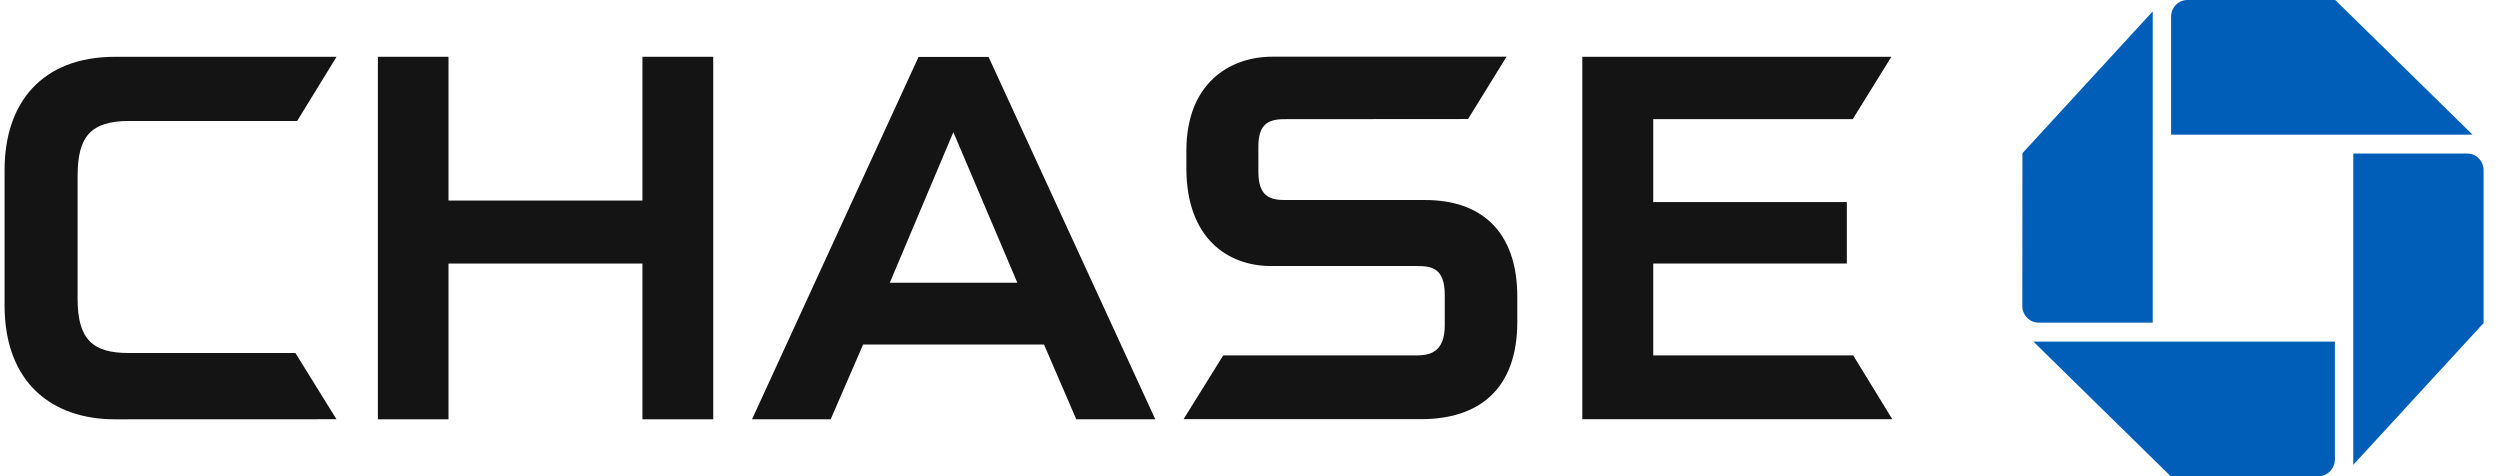 <svg width="126" height="24" viewBox="0 0 126 24" fill="none" xmlns="http://www.w3.org/2000/svg">
<path fill-rule="evenodd" clip-rule="evenodd" d="M79.748 2.862V21.126H95.371L93.401 17.912H83.323V13.283H93.081V10.185H83.323V6.004H93.379L95.324 2.862H79.748Z" fill="#141414"/>
<path fill-rule="evenodd" clip-rule="evenodd" d="M5.807 2.862C2.103 2.862 0.23 5.185 0.23 8.574V15.389C0.23 19.304 2.64 21.133 5.786 21.133L16.958 21.129L14.888 17.791H6.478C4.69 17.791 3.911 17.127 3.911 15.061V8.875C3.911 6.877 4.569 6.097 6.527 6.097H14.976L16.963 2.862H5.807Z" fill="#141414"/>
<path fill-rule="evenodd" clip-rule="evenodd" d="M64.126 2.857C61.985 2.857 59.793 4.187 59.793 7.601V8.477C59.793 12.034 61.903 13.391 64.014 13.408H71.422C72.194 13.408 72.816 13.537 72.816 14.878V16.43C72.796 17.638 72.215 17.912 71.397 17.912H61.651L59.652 21.125H71.627C74.513 21.125 76.472 19.643 76.472 16.217V14.96C76.472 11.651 74.648 10.081 71.828 10.081H64.754C63.97 10.081 63.423 9.867 63.423 8.661L63.422 7.4C63.422 6.378 63.801 6.006 64.715 6.006L73.989 5.999L75.932 2.856L64.126 2.857Z" fill="#141414"/>
<path fill-rule="evenodd" clip-rule="evenodd" d="M46.295 2.868L37.902 21.131H41.866L43.501 17.364H52.618L54.244 21.131H58.226L49.823 2.868H46.295ZM48.049 6.661L51.275 14.251H44.845L48.049 6.661Z" fill="#141414"/>
<path fill-rule="evenodd" clip-rule="evenodd" d="M110.243 0C109.786 0 109.422 0.38 109.422 0.852V6.787H124.616L117.695 0H110.243Z" fill="#005EB8"/>
<path fill-rule="evenodd" clip-rule="evenodd" d="M125.173 8.588C125.173 8.117 124.809 7.738 124.35 7.738H118.605V23.426L125.173 16.283V8.588Z" fill="#005EB8"/>
<path fill-rule="evenodd" clip-rule="evenodd" d="M116.853 24C117.304 24 117.678 23.619 117.678 23.15V17.216H102.482L109.399 23.999L116.853 24Z" fill="#005EB8"/>
<path fill-rule="evenodd" clip-rule="evenodd" d="M101.924 15.418C101.924 15.884 102.295 16.262 102.747 16.262H108.497V0.574L101.93 7.721L101.924 15.418Z" fill="#005EB8"/>
<path fill-rule="evenodd" clip-rule="evenodd" d="M32.379 2.862V10.108H22.604V2.862H19.045V21.133H22.604V13.283H32.379V21.133H35.947V2.862H32.379Z" fill="#141414"/>
</svg>
